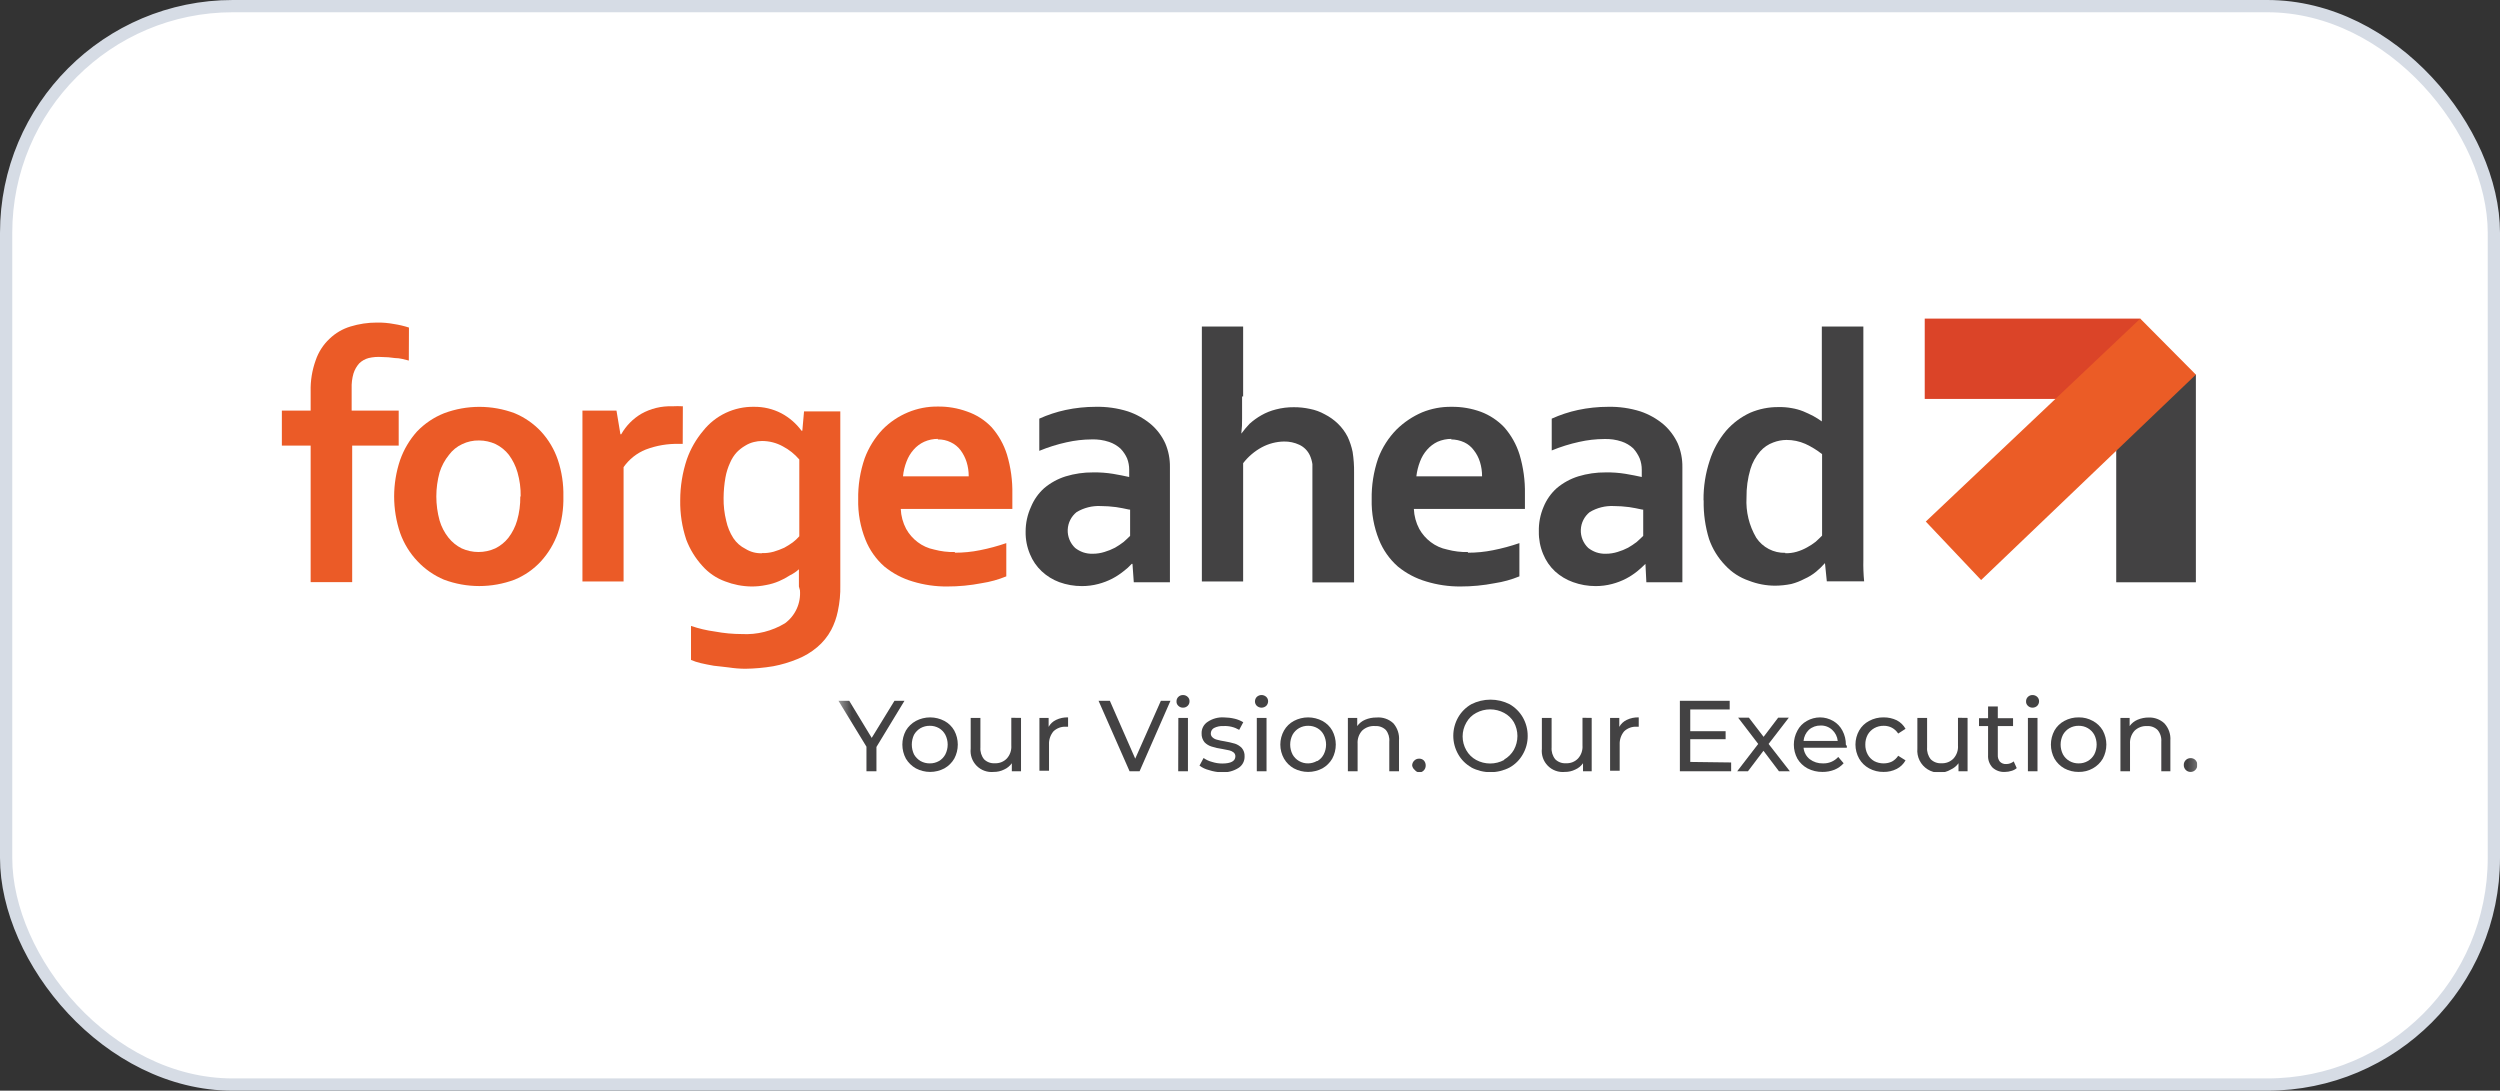 <svg width="204" height="89" viewBox="0 0 204 89" fill="none" xmlns="http://www.w3.org/2000/svg">
<rect x="0" y="0" width="204" height="89" fill="#333333" stroke="none"/>
<rect x="0.5" y="0.5" width="203" height="88" rx="18.5" fill="white"/>
<rect x="0.5" y="0.5" width="203" height="88" rx="18.5" stroke="#D6DCE5"/>
<g clip-path="url(#clip0_1024_185)">
<path d="M174.646 26H157.058V32.553H174.646V26Z" fill="#DB4428"/>
<path d="M179.183 30.569H172.684V47.514H179.183V30.569Z" fill="#434243"/>
<path d="M157.144 42.559L161.659 47.331L179.183 30.569L174.646 26L157.144 42.559Z" fill="#EB5C26"/>
<path d="M33.36 29.421C32.985 29.335 32.652 29.217 32.223 29.217C31.868 29.162 31.51 29.134 31.151 29.132C30.791 29.106 30.429 29.135 30.078 29.217C29.792 29.293 29.53 29.441 29.317 29.646C29.103 29.885 28.942 30.167 28.845 30.472C28.731 30.869 28.68 31.282 28.695 31.695V33.507H32.534V36.36H28.738V47.503H25.349V36.36H23V33.507H25.349V31.931C25.328 31.073 25.466 30.218 25.756 29.41C25.983 28.735 26.373 28.127 26.893 27.641C27.374 27.178 27.959 26.836 28.598 26.643C29.293 26.43 30.016 26.321 30.743 26.322C31.214 26.313 31.685 26.352 32.148 26.44C32.563 26.503 32.972 26.6 33.371 26.729L33.36 29.421Z" fill="#EB5B27"/>
<path d="M45.972 40.51C45.995 41.523 45.843 42.531 45.522 43.492C45.22 44.349 44.749 45.136 44.138 45.808C43.539 46.455 42.808 46.963 41.993 47.299C40.133 47.996 38.084 47.996 36.224 47.299C35.413 46.956 34.682 46.449 34.078 45.808C33.445 45.145 32.959 44.356 32.652 43.492C31.998 41.558 31.998 39.463 32.652 37.529C32.954 36.675 33.421 35.888 34.025 35.212C34.647 34.563 35.4 34.055 36.234 33.722C38.094 33.025 40.144 33.025 42.004 33.722C42.816 34.062 43.547 34.57 44.149 35.212C44.763 35.88 45.231 36.669 45.522 37.529C45.842 38.49 45.994 39.498 45.972 40.51ZM42.487 40.51C42.498 39.847 42.412 39.186 42.229 38.548C42.081 38.03 41.842 37.544 41.521 37.111C41.233 36.745 40.867 36.448 40.449 36.242C40.022 36.044 39.557 35.941 39.087 35.942C38.612 35.933 38.142 36.036 37.714 36.242C37.29 36.438 36.921 36.736 36.642 37.111C36.295 37.536 36.033 38.024 35.87 38.548C35.516 39.832 35.516 41.188 35.87 42.473C36.019 42.984 36.267 43.462 36.599 43.878C36.889 44.242 37.255 44.538 37.671 44.747C38.102 44.943 38.57 45.044 39.044 45.044C39.518 45.044 39.986 44.943 40.417 44.747C40.835 44.541 41.201 44.244 41.489 43.878C41.81 43.457 42.05 42.981 42.197 42.473C42.379 41.835 42.466 41.174 42.455 40.51" fill="#EB5B27"/>
<path d="M55.71 36.221H55.421C54.491 36.196 53.566 36.352 52.697 36.682C51.965 36.974 51.335 37.474 50.884 38.119V47.449H47.527V33.507H50.305L50.627 35.438H50.691C51.082 34.746 51.648 34.169 52.332 33.765C53.1 33.335 53.972 33.123 54.852 33.153C55.142 33.137 55.431 33.137 55.721 33.153L55.71 36.221Z" fill="#EB5B27"/>
<path d="M65.191 47.857V46.452C64.972 46.65 64.727 46.816 64.462 46.945C64.182 47.128 63.888 47.285 63.582 47.417C63.239 47.566 62.879 47.674 62.51 47.739C62.115 47.821 61.712 47.861 61.308 47.857C60.574 47.846 59.848 47.705 59.163 47.439C58.454 47.18 57.82 46.749 57.319 46.184C56.748 45.559 56.3 44.831 56 44.039C55.654 43.002 55.487 41.914 55.506 40.822C55.506 39.68 55.69 38.547 56.053 37.465C56.353 36.619 56.804 35.834 57.383 35.148C57.877 34.527 58.507 34.028 59.225 33.689C59.943 33.351 60.729 33.182 61.523 33.196C62.298 33.185 63.065 33.365 63.754 33.722C64.404 34.068 64.968 34.555 65.405 35.148H65.47L65.609 33.572H68.569V47.739C68.587 48.459 68.518 49.179 68.365 49.884C68.258 50.41 68.077 50.919 67.829 51.396C67.54 51.937 67.151 52.417 66.681 52.812C66.201 53.218 65.657 53.544 65.073 53.777C64.433 54.041 63.769 54.239 63.089 54.367C62.334 54.493 61.57 54.562 60.804 54.571C60.355 54.567 59.907 54.531 59.464 54.463C59.024 54.399 58.617 54.377 58.241 54.324C57.866 54.27 57.501 54.174 57.169 54.109C56.901 54.045 56.639 53.959 56.386 53.852V51.074C57.023 51.292 57.681 51.447 58.348 51.535C59.07 51.67 59.802 51.738 60.536 51.739C61.77 51.806 62.996 51.499 64.054 50.86C64.47 50.553 64.801 50.144 65.015 49.673C65.229 49.202 65.319 48.684 65.276 48.168L65.191 47.857ZM62.177 45.133C62.503 45.143 62.828 45.103 63.142 45.015C63.436 44.928 63.722 44.821 64 44.693C64.241 44.561 64.474 44.414 64.697 44.253C64.888 44.106 65.064 43.941 65.223 43.76V37.497C64.849 37.056 64.394 36.692 63.882 36.424C63.361 36.135 62.774 35.984 62.177 35.985C61.953 35.986 61.73 36.015 61.512 36.071C61.262 36.132 61.023 36.234 60.804 36.371C60.557 36.515 60.33 36.692 60.129 36.896C59.899 37.145 59.714 37.432 59.582 37.743C59.4 38.132 59.27 38.544 59.196 38.966C59.098 39.519 59.048 40.078 59.045 40.639C59.036 41.268 59.108 41.895 59.26 42.505C59.368 43.004 59.564 43.48 59.839 43.91C60.088 44.286 60.432 44.59 60.837 44.79C61.238 45.04 61.705 45.163 62.177 45.144" fill="#EB5B27"/>
<path d="M77.921 45.1C78.609 45.102 79.295 45.034 79.969 44.897C80.697 44.753 81.413 44.559 82.114 44.318V47.031C81.467 47.296 80.79 47.484 80.098 47.589C79.172 47.769 78.231 47.859 77.288 47.857C76.336 47.865 75.389 47.727 74.478 47.449C73.632 47.201 72.844 46.785 72.162 46.227C71.481 45.626 70.952 44.872 70.617 44.028C70.202 42.985 70.002 41.869 70.028 40.746C70.008 39.612 70.186 38.484 70.553 37.411C70.879 36.53 71.378 35.724 72.022 35.041C72.612 34.443 73.316 33.969 74.092 33.647C74.863 33.325 75.692 33.164 76.527 33.175C77.342 33.164 78.152 33.302 78.918 33.582C79.676 33.841 80.36 34.279 80.913 34.858C81.484 35.505 81.911 36.266 82.168 37.089C82.48 38.132 82.629 39.218 82.608 40.307V41.529H73.502C73.525 42.099 73.676 42.656 73.942 43.159C74.175 43.578 74.493 43.943 74.875 44.232C75.273 44.536 75.735 44.745 76.226 44.843C76.779 44.991 77.349 45.059 77.921 45.047M76.548 35.813C76.157 35.809 75.769 35.89 75.411 36.049C75.083 36.2 74.79 36.419 74.553 36.692C74.302 36.975 74.106 37.303 73.974 37.658C73.821 38.046 73.724 38.454 73.685 38.87H79.047C79.049 38.473 78.992 38.079 78.875 37.7C78.765 37.354 78.599 37.028 78.382 36.735C78.173 36.46 77.901 36.239 77.588 36.092C77.255 35.928 76.887 35.847 76.516 35.856" fill="#EB5B27"/>
<path d="M92.41 46.012H92.346C92.141 46.238 91.915 46.443 91.67 46.623C91.389 46.848 91.087 47.046 90.769 47.213C90.404 47.402 90.019 47.55 89.621 47.653C89.184 47.769 88.733 47.826 88.281 47.825C87.652 47.826 87.028 47.718 86.436 47.503C85.908 47.306 85.423 47.008 85.01 46.623C84.59 46.231 84.261 45.751 84.045 45.219C83.799 44.635 83.678 44.007 83.691 43.374C83.69 42.678 83.84 41.99 84.13 41.358C84.369 40.776 84.736 40.255 85.203 39.835C85.719 39.4 86.317 39.072 86.962 38.87C87.685 38.651 88.437 38.542 89.192 38.548C89.742 38.539 90.291 38.578 90.833 38.666C91.327 38.752 91.766 38.837 92.142 38.923V38.333C92.144 38.014 92.086 37.698 91.97 37.4C91.841 37.111 91.663 36.847 91.445 36.617C91.173 36.367 90.851 36.177 90.501 36.06C90.041 35.907 89.558 35.838 89.075 35.856C88.385 35.86 87.698 35.939 87.026 36.092C86.267 36.259 85.524 36.492 84.806 36.789V34.161C85.494 33.851 86.213 33.613 86.951 33.454C87.758 33.282 88.582 33.196 89.407 33.196C90.301 33.176 91.192 33.303 92.045 33.572C92.74 33.807 93.384 34.17 93.944 34.644C94.433 35.07 94.824 35.597 95.091 36.188C95.349 36.799 95.477 37.456 95.466 38.119V47.514H92.517L92.41 46.012ZM92.142 41.583C91.777 41.497 91.402 41.433 91.069 41.379C90.653 41.324 90.234 41.295 89.814 41.293C89.126 41.261 88.443 41.433 87.852 41.787C87.635 41.96 87.458 42.178 87.333 42.426C87.207 42.674 87.137 42.946 87.126 43.224C87.115 43.501 87.163 43.778 87.268 44.035C87.373 44.292 87.532 44.524 87.734 44.715C87.928 44.865 88.146 44.985 88.377 45.068C88.633 45.155 88.901 45.195 89.171 45.186C89.499 45.186 89.824 45.135 90.136 45.036C90.429 44.949 90.713 44.834 90.984 44.693C91.23 44.552 91.466 44.394 91.691 44.221C91.895 44.05 92.067 43.867 92.217 43.728V41.583H92.142Z" fill="#434243"/>
<path d="M101.354 32.349V34.129C101.363 34.548 101.342 34.968 101.29 35.384C101.499 35.103 101.724 34.834 101.965 34.58C102.261 34.313 102.585 34.079 102.931 33.883C103.301 33.672 103.698 33.514 104.11 33.411C104.59 33.285 105.084 33.223 105.58 33.228C106.023 33.226 106.466 33.273 106.899 33.368C107.32 33.45 107.725 33.598 108.1 33.807C108.493 34.007 108.855 34.263 109.172 34.569C109.494 34.881 109.762 35.243 109.966 35.641C110.15 36.035 110.287 36.449 110.374 36.875C110.461 37.435 110.501 38.002 110.492 38.569V47.524H107.092V37.872C107.057 37.628 106.988 37.39 106.888 37.164C106.713 36.783 106.41 36.475 106.03 36.296C105.638 36.112 105.209 36.02 104.775 36.028C104.142 36.038 103.521 36.2 102.963 36.499C102.37 36.82 101.851 37.262 101.44 37.797V47.449H98.072V26.643H101.44V32.349H101.354Z" fill="#434243"/>
<path d="M119.79 45.101C120.478 45.102 121.164 45.034 121.838 44.897C122.566 44.753 123.282 44.559 123.983 44.318V47.031C123.336 47.296 122.659 47.484 121.967 47.589C121.041 47.769 120.1 47.859 119.157 47.857C118.216 47.862 117.279 47.724 116.379 47.449C115.533 47.201 114.746 46.785 114.063 46.227C113.382 45.626 112.853 44.872 112.519 44.028C112.103 42.985 111.903 41.869 111.929 40.746C111.909 39.612 112.087 38.484 112.454 37.411C112.786 36.523 113.301 35.716 113.966 35.041C114.568 34.452 115.273 33.979 116.047 33.647C116.809 33.336 117.626 33.183 118.449 33.196C119.265 33.186 120.075 33.324 120.841 33.604C121.559 33.875 122.208 34.304 122.739 34.858C123.31 35.505 123.737 36.266 123.994 37.089C124.306 38.132 124.455 39.218 124.434 40.307V41.529H115.371C115.394 42.099 115.545 42.656 115.811 43.159C116.044 43.578 116.362 43.943 116.744 44.232C117.142 44.536 117.604 44.745 118.095 44.843C118.648 44.991 119.218 45.06 119.79 45.047M118.449 35.813C118.054 35.81 117.664 35.891 117.302 36.049C116.978 36.203 116.69 36.422 116.454 36.692C116.203 36.975 116.007 37.303 115.875 37.658C115.724 38.047 115.623 38.455 115.575 38.87H120.937C120.94 38.473 120.882 38.079 120.766 37.701C120.659 37.35 120.488 37.023 120.262 36.735C120.058 36.459 119.789 36.238 119.479 36.092C119.142 35.938 118.777 35.858 118.406 35.856" fill="#434243"/>
<path d="M134.268 46.012C134.054 46.227 133.828 46.43 133.592 46.623C133.312 46.848 133.01 47.046 132.692 47.213C132.327 47.402 131.942 47.55 131.544 47.653C131.107 47.769 130.656 47.826 130.203 47.825C129.574 47.826 128.95 47.718 128.359 47.503C127.816 47.31 127.316 47.011 126.89 46.623C126.47 46.231 126.141 45.751 125.924 45.219C125.679 44.635 125.558 44.007 125.57 43.374C125.553 42.682 125.684 41.994 125.957 41.358C126.195 40.776 126.562 40.255 127.029 39.835C127.545 39.4 128.143 39.072 128.788 38.87C129.511 38.651 130.263 38.542 131.019 38.548C131.564 38.539 132.11 38.578 132.649 38.666C133.149 38.752 133.589 38.837 133.968 38.923V38.333C133.97 38.014 133.912 37.698 133.796 37.4C133.667 37.102 133.49 36.826 133.271 36.585C132.999 36.335 132.677 36.145 132.327 36.028C131.868 35.874 131.384 35.806 130.901 35.824C130.211 35.828 129.524 35.907 128.852 36.06C128.09 36.227 127.343 36.46 126.621 36.757V34.161C127.31 33.851 128.028 33.613 128.766 33.454C129.574 33.282 130.397 33.196 131.222 33.196C132.116 33.176 133.008 33.303 133.861 33.572C134.555 33.807 135.199 34.17 135.759 34.644C136.245 35.073 136.636 35.599 136.906 36.188C137.164 36.799 137.292 37.456 137.282 38.119V47.514H134.343L134.268 46.012ZM134.011 41.583C133.646 41.497 133.271 41.433 132.938 41.379C132.522 41.324 132.103 41.295 131.683 41.293C130.995 41.261 130.312 41.433 129.721 41.787C129.504 41.96 129.327 42.178 129.202 42.426C129.076 42.674 129.006 42.946 128.995 43.224C128.983 43.501 129.032 43.778 129.137 44.035C129.242 44.292 129.401 44.524 129.603 44.715C129.798 44.865 130.015 44.985 130.246 45.068C130.502 45.155 130.77 45.195 131.04 45.186C131.367 45.186 131.693 45.135 132.005 45.036C132.298 44.949 132.582 44.834 132.852 44.693C133.099 44.552 133.335 44.394 133.56 44.221C133.764 44.05 133.936 43.867 134.086 43.728V41.583H134.011Z" fill="#434243"/>
<path d="M139.008 40.8C138.998 39.707 139.169 38.62 139.512 37.583C139.795 36.691 140.251 35.864 140.853 35.148C141.396 34.526 142.065 34.025 142.816 33.679C143.547 33.366 144.336 33.209 145.132 33.218C145.492 33.209 145.851 33.237 146.205 33.303C146.524 33.356 146.837 33.443 147.138 33.561C147.417 33.679 147.695 33.807 147.963 33.947C148.204 34.079 148.437 34.226 148.661 34.387V26.643H152.05V45.69C152.036 46.274 152.057 46.858 152.114 47.438H149.068L148.918 45.948C148.694 46.203 148.45 46.439 148.189 46.656C147.902 46.891 147.585 47.086 147.245 47.235C146.905 47.416 146.545 47.557 146.172 47.653C145.738 47.742 145.297 47.789 144.853 47.792C144.119 47.791 143.392 47.653 142.708 47.385C141.97 47.135 141.306 46.704 140.778 46.13C140.188 45.52 139.737 44.788 139.459 43.985C139.147 42.971 138.999 41.914 139.019 40.854M145.668 45.143C145.984 45.153 146.298 45.113 146.601 45.026C146.897 44.941 147.181 44.822 147.449 44.672C147.697 44.538 147.934 44.384 148.157 44.21C148.36 44.028 148.532 43.856 148.682 43.706V37.057C148.262 36.726 147.805 36.445 147.32 36.221C146.833 36.006 146.307 35.897 145.776 35.899C145.409 35.902 145.046 35.971 144.703 36.103C144.29 36.252 143.922 36.503 143.631 36.832C143.268 37.25 142.998 37.74 142.837 38.269C142.612 39.028 142.504 39.816 142.515 40.607C142.452 41.752 142.728 42.89 143.309 43.878C143.567 44.268 143.92 44.585 144.335 44.801C144.749 45.017 145.212 45.123 145.679 45.111" fill="#434243"/>
<mask id="mask0_1024_185" style="mask-type:luminance" maskUnits="userSpaceOnUse" x="68" y="55" width="112" height="11">
<path d="M179.687 55.943H68.43V65.091H179.687V55.943Z" fill="white"/>
</mask>
<g mask="url(#mask0_1024_185)">
<path d="M71.518 60.952V62.936H70.703V60.93L68.419 57.187H69.298L71.132 60.212L72.987 57.187H73.803L71.518 60.952Z" fill="#434243"/>
<path d="M74.736 62.7C74.4 62.51 74.119 62.237 73.921 61.906C73.731 61.553 73.632 61.159 73.632 60.758C73.632 60.358 73.731 59.964 73.921 59.611C74.117 59.282 74.399 59.011 74.736 58.828C75.094 58.638 75.494 58.539 75.899 58.539C76.305 58.539 76.704 58.638 77.063 58.828C77.4 59.008 77.679 59.279 77.867 59.611C78.057 59.964 78.156 60.358 78.156 60.758C78.156 61.159 78.057 61.553 77.867 61.906C77.675 62.238 77.397 62.512 77.063 62.7C76.704 62.889 76.305 62.989 75.899 62.989C75.494 62.989 75.094 62.889 74.736 62.7ZM76.623 62.099C76.841 61.971 77.019 61.785 77.138 61.563C77.265 61.314 77.331 61.038 77.331 60.758C77.331 60.479 77.265 60.203 77.138 59.954C77.019 59.731 76.841 59.546 76.623 59.418C76.394 59.288 76.135 59.221 75.873 59.225C75.606 59.221 75.343 59.288 75.111 59.418C74.893 59.548 74.712 59.733 74.585 59.954C74.466 60.205 74.403 60.48 74.403 60.758C74.403 61.037 74.466 61.312 74.585 61.563C74.712 61.784 74.893 61.968 75.111 62.099C75.343 62.229 75.606 62.296 75.873 62.292C76.135 62.296 76.394 62.229 76.623 62.099Z" fill="#434243"/>
<path d="M83.315 58.581V62.936H82.565V62.281C82.403 62.506 82.185 62.684 81.932 62.796C81.669 62.927 81.378 62.993 81.085 62.989C80.83 63.015 80.573 62.983 80.332 62.896C80.091 62.81 79.873 62.67 79.693 62.488C79.513 62.306 79.376 62.086 79.292 61.845C79.208 61.603 79.179 61.345 79.208 61.091V58.581H80.001V60.994C79.975 61.343 80.082 61.688 80.302 61.96C80.416 62.071 80.552 62.158 80.702 62.213C80.852 62.269 81.011 62.292 81.17 62.281C81.353 62.291 81.535 62.262 81.706 62.196C81.876 62.129 82.03 62.027 82.157 61.895C82.287 61.751 82.387 61.581 82.45 61.397C82.512 61.212 82.537 61.017 82.522 60.823V58.571L83.315 58.581Z" fill="#434243"/>
<path d="M86.179 58.742C86.483 58.596 86.818 58.526 87.155 58.539V59.3H86.972C86.788 59.291 86.603 59.319 86.43 59.384C86.257 59.449 86.098 59.548 85.964 59.675C85.713 59.975 85.583 60.357 85.6 60.748V62.893H84.817V58.581H85.568V59.311C85.707 59.062 85.921 58.863 86.179 58.742Z" fill="#434243"/>
<path d="M95.509 57.187L92.989 62.936H92.174L89.643 57.187H90.565L92.635 61.906L94.726 57.187H95.509Z" fill="#434243"/>
<path d="M96.153 57.595C96.102 57.549 96.062 57.493 96.036 57.43C96.01 57.367 95.998 57.298 96.003 57.23C96.001 57.162 96.013 57.095 96.039 57.032C96.065 56.969 96.103 56.912 96.153 56.865C96.202 56.816 96.26 56.778 96.325 56.752C96.39 56.726 96.459 56.714 96.528 56.715C96.599 56.713 96.67 56.725 96.737 56.751C96.803 56.777 96.863 56.816 96.914 56.865C96.964 56.91 97.003 56.965 97.029 57.026C97.055 57.087 97.067 57.153 97.064 57.219C97.067 57.289 97.055 57.358 97.029 57.423C97.004 57.488 96.964 57.546 96.914 57.595C96.863 57.645 96.803 57.684 96.737 57.709C96.67 57.735 96.599 57.747 96.528 57.745C96.459 57.747 96.39 57.734 96.325 57.708C96.26 57.682 96.202 57.644 96.153 57.595ZM96.153 58.581H96.936V62.936H96.142L96.153 58.581Z" fill="#434243"/>
<path d="M98.652 62.839C98.372 62.771 98.11 62.647 97.879 62.475L98.212 61.853C98.423 62.001 98.659 62.11 98.909 62.174C99.176 62.26 99.454 62.303 99.735 62.303C100.432 62.303 100.807 62.11 100.807 61.713C100.808 61.654 100.796 61.596 100.772 61.542C100.748 61.489 100.712 61.441 100.668 61.402C100.564 61.32 100.443 61.261 100.314 61.23L99.724 61.113C99.433 61.074 99.146 61.009 98.866 60.919C98.646 60.853 98.447 60.731 98.287 60.566C98.124 60.363 98.04 60.107 98.051 59.847C98.044 59.66 98.086 59.475 98.172 59.31C98.259 59.144 98.387 59.004 98.544 58.903C98.932 58.641 99.396 58.513 99.864 58.539C100.16 58.543 100.454 58.578 100.743 58.646C100.993 58.704 101.232 58.802 101.451 58.935L101.118 59.557C100.729 59.33 100.282 59.221 99.831 59.246C99.564 59.23 99.298 59.286 99.059 59.407C98.981 59.451 98.916 59.515 98.871 59.592C98.826 59.67 98.802 59.758 98.802 59.847C98.799 59.91 98.811 59.973 98.838 60.031C98.864 60.089 98.903 60.14 98.952 60.179C99.055 60.271 99.181 60.334 99.317 60.362C99.517 60.418 99.722 60.461 99.928 60.49C100.214 60.539 100.496 60.604 100.775 60.684C100.987 60.755 101.178 60.876 101.333 61.038C101.493 61.229 101.573 61.475 101.558 61.724C101.564 61.911 101.52 62.097 101.432 62.263C101.344 62.429 101.213 62.568 101.054 62.668C100.644 62.924 100.164 63.048 99.681 63.022C99.331 63.01 98.984 62.949 98.652 62.839Z" fill="#434243"/>
<path d="M102.555 57.595C102.507 57.548 102.468 57.491 102.442 57.428C102.416 57.365 102.404 57.298 102.405 57.23C102.406 57.094 102.46 56.963 102.555 56.866C102.66 56.768 102.798 56.714 102.941 56.714C103.085 56.714 103.222 56.768 103.328 56.866C103.375 56.911 103.414 56.966 103.439 57.027C103.465 57.088 103.478 57.153 103.478 57.219C103.478 57.359 103.425 57.494 103.328 57.595C103.222 57.692 103.085 57.746 102.941 57.746C102.798 57.746 102.66 57.692 102.555 57.595ZM102.555 58.581H103.349V62.936H102.555V58.581Z" fill="#434243"/>
<path d="M105.58 62.7C105.245 62.512 104.968 62.238 104.775 61.906C104.578 61.556 104.474 61.161 104.474 60.759C104.474 60.357 104.578 59.961 104.775 59.611C104.964 59.279 105.243 59.008 105.58 58.828C105.938 58.639 106.338 58.539 106.743 58.539C107.149 58.539 107.548 58.639 107.907 58.828C108.244 59.008 108.523 59.279 108.711 59.611C108.901 59.964 109 60.358 109 60.759C109 61.159 108.901 61.553 108.711 61.906C108.519 62.238 108.241 62.512 107.907 62.7C107.548 62.889 107.149 62.989 106.743 62.989C106.338 62.989 105.938 62.889 105.58 62.7ZM107.499 62.099C107.719 61.974 107.898 61.788 108.014 61.563C108.141 61.314 108.208 61.038 108.208 60.759C108.208 60.479 108.141 60.203 108.014 59.954C107.898 59.73 107.719 59.543 107.499 59.418C107.271 59.288 107.012 59.221 106.749 59.225C106.486 59.22 106.226 59.287 105.998 59.418C105.777 59.546 105.596 59.731 105.472 59.954C105.345 60.203 105.279 60.479 105.279 60.759C105.279 61.038 105.345 61.314 105.472 61.563C105.596 61.786 105.777 61.971 105.998 62.099C106.226 62.231 106.486 62.297 106.749 62.292C106.997 62.288 107.241 62.222 107.457 62.099H107.499Z" fill="#434243"/>
<path d="M113.698 59.021C113.865 59.213 113.991 59.436 114.07 59.677C114.15 59.918 114.18 60.173 114.159 60.426V62.936H113.366V60.523C113.4 60.18 113.3 59.838 113.087 59.568C112.973 59.456 112.836 59.37 112.687 59.315C112.537 59.259 112.377 59.236 112.218 59.246C112.023 59.23 111.827 59.254 111.642 59.319C111.457 59.384 111.288 59.487 111.146 59.622C111.016 59.767 110.917 59.937 110.854 60.121C110.792 60.305 110.767 60.5 110.781 60.694V62.936H109.987V58.581H110.749V59.246C110.912 59.019 111.135 58.841 111.392 58.732C111.684 58.608 111.998 58.545 112.315 58.549C112.566 58.526 112.819 58.555 113.057 58.637C113.296 58.718 113.514 58.849 113.698 59.021Z" fill="#434243"/>
<path d="M115.446 62.828C115.331 62.739 115.254 62.608 115.232 62.464C115.232 62.389 115.247 62.316 115.277 62.248C115.306 62.179 115.349 62.118 115.403 62.067C115.455 62.014 115.517 61.973 115.585 61.945C115.653 61.918 115.727 61.904 115.8 61.906C115.872 61.903 115.943 61.915 116.009 61.941C116.076 61.967 116.136 62.006 116.186 62.056C116.287 62.167 116.341 62.314 116.337 62.464C116.339 62.539 116.325 62.614 116.298 62.684C116.27 62.754 116.229 62.818 116.176 62.871C116.127 62.922 116.069 62.962 116.004 62.99C115.94 63.017 115.87 63.032 115.8 63.032C115.66 63.014 115.533 62.94 115.446 62.828Z" fill="#434243"/>
<path d="M120.058 62.614C119.608 62.362 119.237 61.991 118.985 61.541C118.725 61.084 118.588 60.566 118.588 60.04C118.588 59.514 118.725 58.996 118.985 58.538C119.241 58.092 119.611 57.721 120.058 57.466C120.543 57.219 121.08 57.091 121.624 57.091C122.168 57.091 122.704 57.219 123.19 57.466C123.635 57.724 124.005 58.093 124.262 58.538C124.525 58.999 124.662 59.52 124.659 60.051C124.664 60.578 124.527 61.096 124.262 61.552C124.01 62.002 123.639 62.373 123.19 62.625C122.707 62.878 122.169 63.011 121.624 63.011C121.078 63.011 120.541 62.878 120.058 62.625V62.614ZM122.739 61.981C123.069 61.792 123.343 61.518 123.533 61.188C123.722 60.843 123.822 60.455 123.822 60.061C123.822 59.668 123.722 59.28 123.533 58.935C123.344 58.613 123.069 58.349 122.739 58.174C122.388 57.984 121.996 57.885 121.597 57.885C121.198 57.885 120.806 57.984 120.455 58.174C120.115 58.354 119.835 58.63 119.65 58.968C119.454 59.31 119.35 59.699 119.35 60.094C119.35 60.489 119.454 60.877 119.65 61.22C119.839 61.554 120.118 61.829 120.455 62.013C120.806 62.203 121.198 62.302 121.597 62.302C121.996 62.302 122.388 62.203 122.739 62.013V61.981Z" fill="#434243"/>
<path d="M129.882 58.581V62.936H129.174V62.281C129.014 62.508 128.795 62.686 128.541 62.796C128.278 62.927 127.988 62.993 127.694 62.989C127.439 63.015 127.182 62.983 126.941 62.896C126.7 62.81 126.482 62.67 126.302 62.488C126.122 62.306 125.985 62.086 125.901 61.845C125.817 61.603 125.789 61.345 125.817 61.091V58.581H126.611V60.994C126.584 61.343 126.692 61.688 126.911 61.96C127.025 62.071 127.161 62.158 127.311 62.213C127.461 62.269 127.62 62.292 127.78 62.281C127.962 62.291 128.145 62.262 128.315 62.196C128.485 62.129 128.639 62.027 128.766 61.895C128.897 61.751 128.996 61.581 129.059 61.397C129.121 61.212 129.146 61.017 129.131 60.823V58.571L129.882 58.581Z" fill="#434243"/>
<path d="M132.745 58.742C133.049 58.596 133.384 58.526 133.721 58.539V59.3H133.539C133.354 59.291 133.169 59.319 132.996 59.384C132.823 59.449 132.664 59.548 132.531 59.675C132.28 59.975 132.15 60.357 132.166 60.748V62.893H131.383V58.581H132.134V59.311C132.273 59.062 132.487 58.863 132.745 58.742Z" fill="#434243"/>
<path d="M141.261 62.217V62.936H137.078V57.187H141.143V57.895H137.925V59.665H140.81V60.319H137.925V62.174L141.261 62.217Z" fill="#434243"/>
<path d="M145.164 62.936L143.899 61.263L142.633 62.936H141.754L143.47 60.705L141.829 58.56H142.708L143.91 60.126L145.1 58.56H145.969L144.317 60.705L146.054 62.936H145.164Z" fill="#434243"/>
<path d="M150.698 61.016H147.17C147.187 61.197 147.24 61.374 147.327 61.534C147.413 61.694 147.531 61.836 147.674 61.949C147.982 62.182 148.36 62.303 148.746 62.292C148.981 62.302 149.215 62.259 149.432 62.169C149.649 62.078 149.843 61.941 150.001 61.767L150.441 62.282C150.237 62.51 149.984 62.69 149.701 62.807C149.387 62.931 149.052 62.993 148.714 62.989C148.289 62.995 147.869 62.896 147.492 62.7C147.149 62.515 146.864 62.241 146.666 61.906C146.476 61.555 146.377 61.163 146.377 60.764C146.377 60.365 146.476 59.973 146.666 59.622C146.839 59.286 147.107 59.01 147.438 58.828C147.765 58.641 148.134 58.542 148.51 58.539C148.887 58.539 149.257 58.639 149.583 58.828C149.908 59.014 150.172 59.289 150.344 59.622C150.533 59.978 150.629 60.377 150.623 60.78C150.72 60.844 150.709 60.919 150.698 61.016ZM147.61 59.547C147.358 59.788 147.202 60.111 147.17 60.458H149.958C149.925 60.113 149.764 59.792 149.508 59.557C149.252 59.319 148.913 59.192 148.564 59.203C148.214 59.195 147.874 59.317 147.61 59.547Z" fill="#434243"/>
<path d="M152.521 62.7C152.181 62.516 151.899 62.242 151.706 61.906C151.509 61.556 151.405 61.16 151.405 60.758C151.405 60.356 151.509 59.961 151.706 59.611C151.896 59.276 152.18 59.005 152.521 58.828C152.883 58.631 153.289 58.531 153.701 58.538C154.072 58.534 154.439 58.614 154.774 58.774C155.077 58.931 155.327 59.173 155.492 59.471L154.892 59.858C154.765 59.661 154.592 59.499 154.387 59.386C154.179 59.277 153.947 59.222 153.712 59.225C153.442 59.22 153.176 59.287 152.94 59.418C152.716 59.545 152.531 59.73 152.403 59.954C152.272 60.202 152.205 60.478 152.21 60.758C152.203 61.039 152.27 61.316 152.403 61.563C152.527 61.792 152.713 61.982 152.94 62.11C153.178 62.233 153.443 62.295 153.712 62.292C153.945 62.293 154.176 62.242 154.387 62.142C154.592 62.029 154.765 61.867 154.892 61.67L155.492 62.045C155.327 62.344 155.077 62.586 154.774 62.742C154.442 62.911 154.073 62.996 153.701 62.989C153.289 62.997 152.883 62.897 152.521 62.7Z" fill="#434243"/>
<path d="M160.554 58.581V62.936H159.814V62.281C159.652 62.506 159.434 62.684 159.181 62.796C158.896 62.968 158.569 63.057 158.236 63.054C157.903 63.052 157.578 62.957 157.296 62.78C157.014 62.603 156.786 62.352 156.638 62.054C156.49 61.756 156.427 61.422 156.457 61.091V58.581H157.251V60.994C157.225 61.343 157.332 61.688 157.551 61.96C157.665 62.071 157.802 62.158 157.951 62.213C158.101 62.269 158.261 62.292 158.42 62.281C158.602 62.291 158.785 62.262 158.955 62.196C159.125 62.129 159.279 62.027 159.407 61.895C159.537 61.751 159.636 61.581 159.699 61.397C159.762 61.212 159.786 61.017 159.771 60.823V58.571L160.554 58.581Z" fill="#434243"/>
<path d="M164.565 62.678C164.441 62.785 164.295 62.862 164.136 62.904C163.967 62.959 163.789 62.988 163.611 62.989C163.426 63.002 163.24 62.977 163.065 62.916C162.89 62.855 162.729 62.76 162.592 62.635C162.464 62.5 162.366 62.339 162.303 62.164C162.24 61.989 162.215 61.802 162.227 61.617V59.246H161.487V58.603H162.227V57.648H163.021V58.603H164.265V59.246H163.021V61.606C163.007 61.803 163.068 61.999 163.192 62.153C163.258 62.219 163.337 62.27 163.424 62.304C163.511 62.337 163.604 62.351 163.697 62.346C163.923 62.35 164.143 62.274 164.319 62.131L164.565 62.678Z" fill="#434243"/>
<path d="M165.477 57.595C165.426 57.549 165.386 57.493 165.36 57.43C165.334 57.367 165.322 57.298 165.327 57.23C165.325 57.162 165.337 57.095 165.363 57.032C165.389 56.969 165.428 56.912 165.477 56.865C165.526 56.816 165.585 56.778 165.649 56.752C165.714 56.726 165.783 56.714 165.852 56.715C165.996 56.713 166.134 56.767 166.238 56.865C166.286 56.911 166.324 56.966 166.35 57.027C166.376 57.088 166.389 57.153 166.388 57.219C166.389 57.359 166.335 57.494 166.238 57.595C166.134 57.694 165.996 57.747 165.852 57.745C165.783 57.746 165.714 57.734 165.649 57.708C165.585 57.682 165.526 57.644 165.477 57.595ZM165.477 58.581H166.26V62.936H165.477V58.581Z" fill="#434243"/>
<path d="M168.448 62.7C168.113 62.512 167.836 62.238 167.643 61.906C167.454 61.553 167.354 61.159 167.354 60.758C167.354 60.358 167.454 59.964 167.643 59.611C167.832 59.279 168.111 59.008 168.448 58.828C168.806 58.633 169.209 58.534 169.617 58.538C170.022 58.53 170.422 58.63 170.775 58.828C171.114 59.007 171.397 59.279 171.59 59.611C171.779 59.964 171.879 60.358 171.879 60.758C171.879 61.159 171.779 61.553 171.59 61.906C171.395 62.239 171.113 62.513 170.775 62.7C170.422 62.898 170.022 62.998 169.617 62.989C169.209 62.994 168.806 62.894 168.448 62.7ZM170.367 62.099C170.588 61.971 170.769 61.786 170.893 61.563C171.02 61.314 171.086 61.038 171.086 60.758C171.086 60.479 171.02 60.203 170.893 59.954C170.769 59.731 170.588 59.546 170.367 59.418C170.139 59.286 169.88 59.22 169.617 59.225C169.354 59.221 169.094 59.288 168.866 59.418C168.645 59.546 168.464 59.731 168.34 59.954C168.213 60.203 168.147 60.479 168.147 60.758C168.147 61.038 168.213 61.314 168.34 61.563C168.464 61.786 168.645 61.971 168.866 62.099C169.094 62.229 169.354 62.296 169.617 62.292C169.88 62.297 170.139 62.23 170.367 62.099Z" fill="#434243"/>
<path d="M176.609 59.021C176.783 59.209 176.917 59.431 177.002 59.672C177.087 59.914 177.121 60.171 177.102 60.426V62.936H176.362V60.523C176.39 60.178 176.283 59.835 176.062 59.568C175.948 59.456 175.812 59.37 175.662 59.315C175.512 59.259 175.353 59.236 175.193 59.246C175.009 59.237 174.824 59.266 174.651 59.33C174.477 59.395 174.319 59.494 174.185 59.622C174.054 59.766 173.952 59.935 173.888 60.12C173.823 60.304 173.797 60.499 173.81 60.694V62.936H173.027V58.581H173.778V59.246C173.941 59.019 174.164 58.841 174.421 58.732C174.713 58.608 175.027 58.546 175.343 58.549C175.811 58.534 176.265 58.704 176.609 59.021Z" fill="#434243"/>
<path d="M178.357 62.828C178.304 62.775 178.263 62.711 178.235 62.641C178.207 62.571 178.194 62.496 178.196 62.421C178.194 62.347 178.208 62.274 178.235 62.206C178.263 62.138 178.304 62.076 178.357 62.024C178.409 61.972 178.471 61.931 178.539 61.903C178.607 61.876 178.68 61.862 178.754 61.863C178.825 61.86 178.896 61.872 178.963 61.898C179.029 61.924 179.09 61.963 179.14 62.013C179.194 62.066 179.236 62.13 179.264 62.2C179.292 62.27 179.304 62.346 179.301 62.421C179.303 62.496 179.29 62.571 179.262 62.641C179.234 62.711 179.193 62.775 179.14 62.828C179.09 62.88 179.03 62.921 178.964 62.949C178.897 62.977 178.826 62.99 178.754 62.989C178.68 62.991 178.607 62.977 178.539 62.949C178.471 62.922 178.409 62.881 178.357 62.828Z" fill="#434243"/>
</g>
</g>
<defs>
<clipPath id="clip0_1024_185">
<rect width="156.301" height="37" fill="white" transform="translate(23 26)"/>
</clipPath>
</defs>
</svg>
